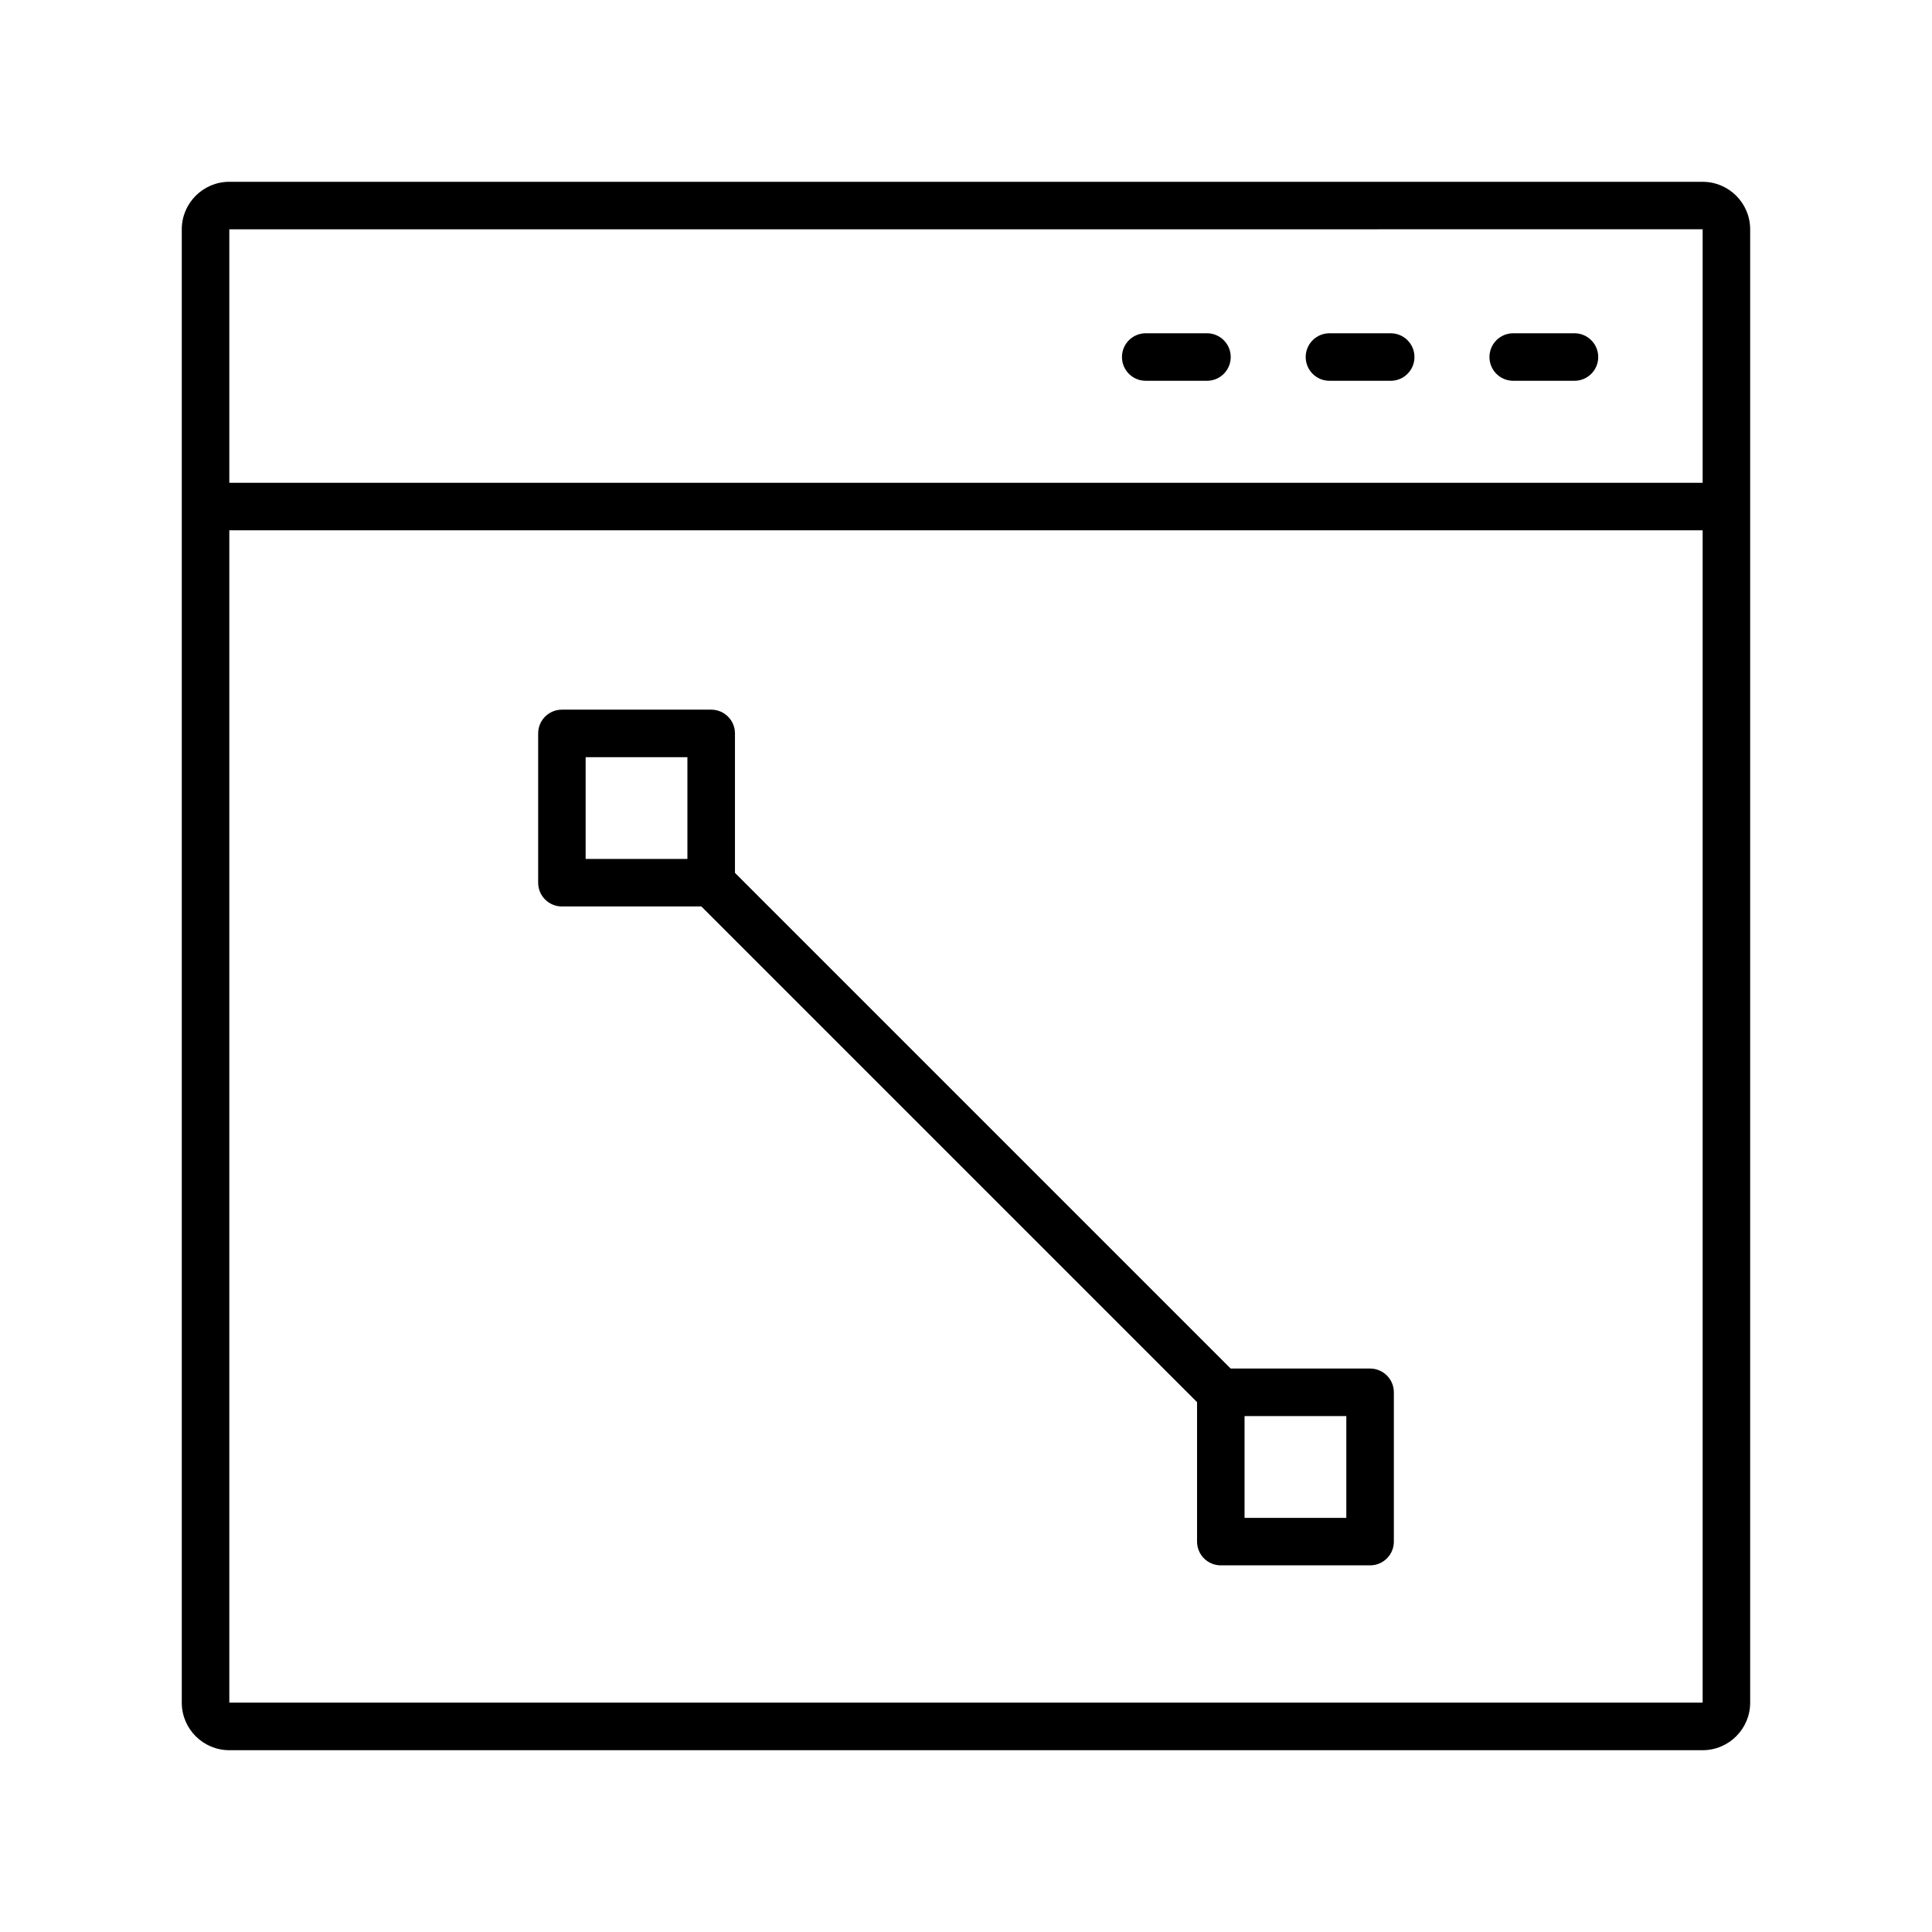 <?xml version="1.0" encoding="UTF-8"?>
<!-- Uploaded to: SVG Repo, www.svgrepo.com, Generator: SVG Repo Mixer Tools -->
<svg fill="#000000" width="800px" height="800px" version="1.1" viewBox="144 144 512 512" xmlns="http://www.w3.org/2000/svg">
 <g>
  <path d="m204.77 607.82h390.45c6.945 0 12.594-5.648 12.594-12.594v-390.45c0-6.945-5.652-12.594-12.594-12.594l-390.45-0.004c-6.945 0-12.598 5.648-12.598 12.598v390.45c0 6.945 5.652 12.594 12.598 12.594zm0-403.05 390.45-0.008v67.184l-390.45-0.004zm0 79.77h390.45v310.68h-390.45z"/>
  <path d="m561.25 232.32h-16.23c-3.481 0-6.297 2.82-6.297 6.297 0 3.477 2.816 6.297 6.297 6.297h16.23c3.481 0 6.297-2.82 6.297-6.297 0-3.477-2.816-6.297-6.297-6.297z"/>
  <path d="m512.55 232.32h-16.23c-3.481 0-6.297 2.82-6.297 6.297 0 3.477 2.816 6.297 6.297 6.297h16.23c3.481 0 6.297-2.82 6.297-6.297 0-3.477-2.816-6.297-6.297-6.297z"/>
  <path d="m463.86 232.32h-16.23c-3.481 0-6.297 2.82-6.297 6.297 0 3.477 2.816 6.297 6.297 6.297h16.23c3.481 0 6.297-2.82 6.297-6.297 0-3.477-2.816-6.297-6.297-6.297z"/>
  <path d="m507.09 506.68h-36.957l-131.36-131.36v-36.957c0-3.477-2.816-6.297-6.297-6.297h-39.562c-3.481 0-6.297 2.82-6.297 6.297v39.562c0 3.477 2.816 6.297 6.297 6.297h36.957l131.36 131.36v36.957c0 3.477 2.816 6.297 6.297 6.297h39.562c3.481 0 6.297-2.82 6.297-6.297v-39.562c0-3.477-2.816-6.297-6.297-6.297zm-180.92-135.05h-26.969v-26.969h26.969zm174.62 174.62h-26.969v-26.969h26.969z"/>
 </g>
</svg>